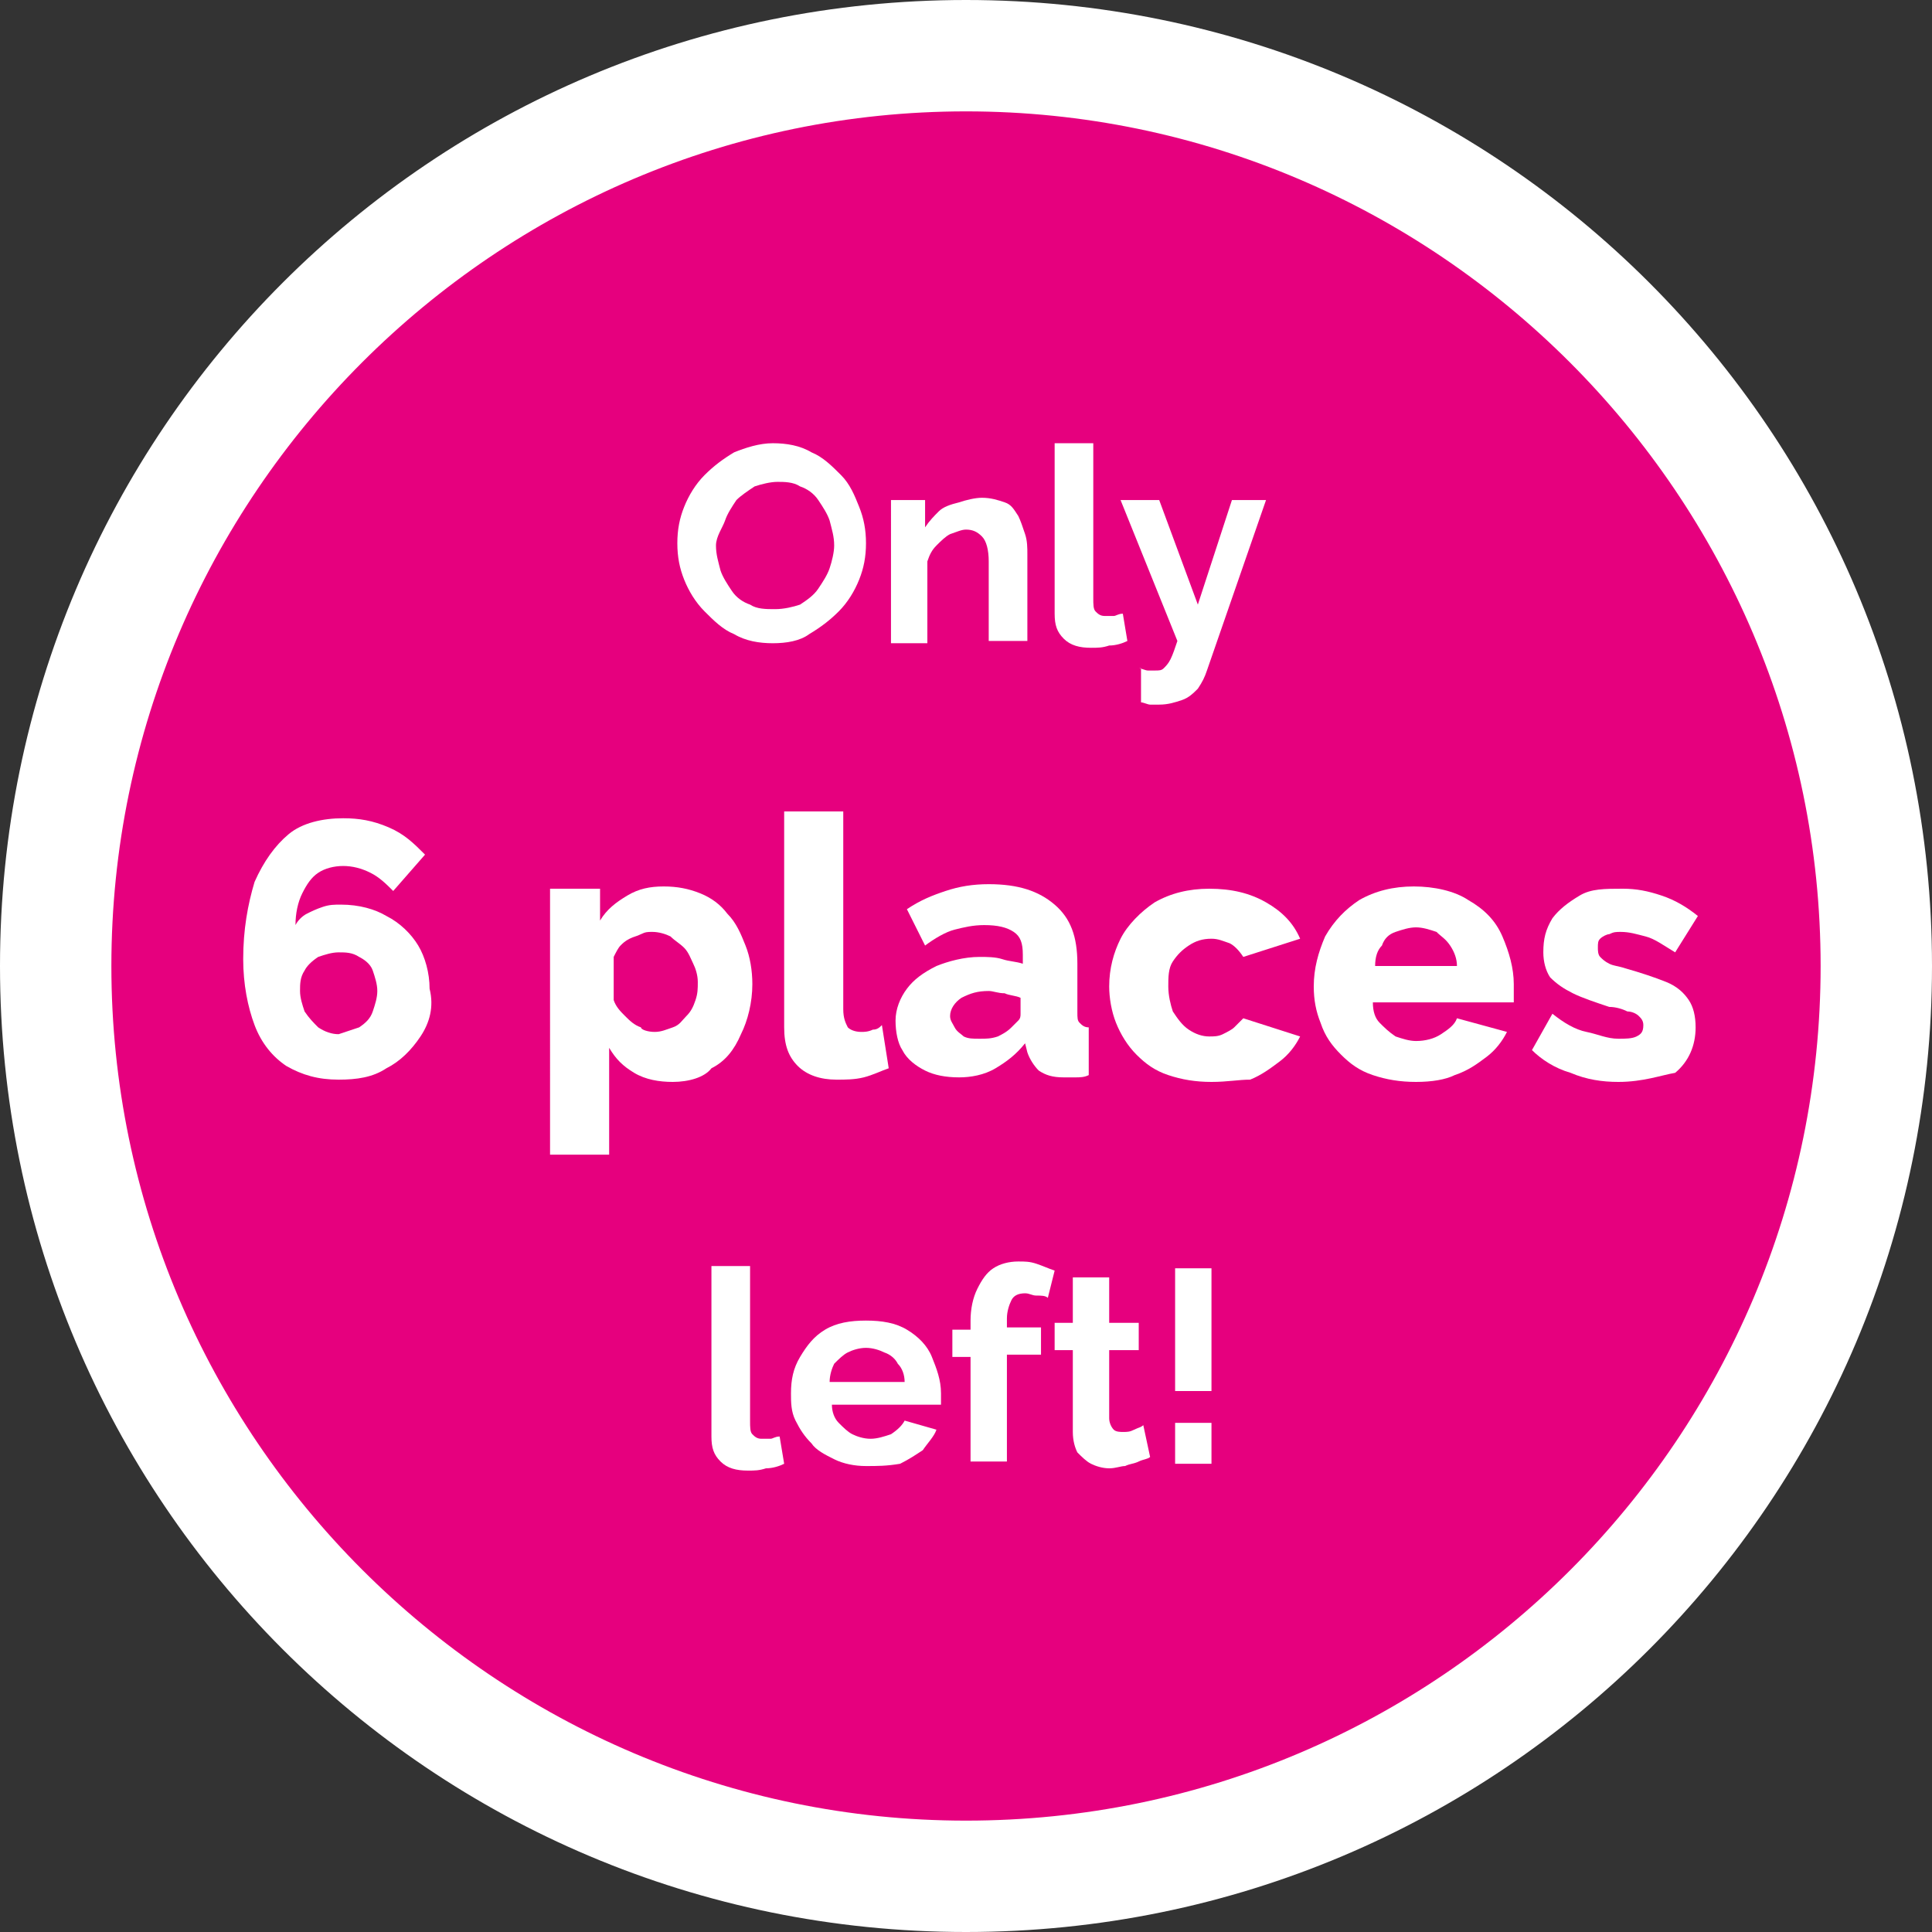 <?xml version="1.0" encoding="utf-8"?>
<!-- Generator: Adobe Illustrator 24.3.0, SVG Export Plug-In . SVG Version: 6.00 Build 0)  -->
<svg version="1.1" id="Layer_1" xmlns="http://www.w3.org/2000/svg" xmlns:xlink="http://www.w3.org/1999/xlink" x="0px" y="0px"
	 viewBox="0 0 85 85" style="enable-background:new 0 0 85 85;" xml:space="preserve">
<rect x="0" y="0" width="85" height="85" fill="#333333" stroke="none"/>
<style type="text/css">
	.st0{fill:#E6007E;}
	.st1{fill:#FFFFFF;}
</style>
<g>
	<circle class="st0" cx="42.5" cy="42.5" r="40.1"/>
	<path class="st1" d="M42.5,4.9c20.7,0,37.6,16.9,37.6,37.6S63.3,80.1,42.5,80.1c-20.7,0-37.6-16.9-37.6-37.6S21.8,4.9,42.5,4.9
		 M42.5,0C19,0,0,19,0,42.5S19,85,42.5,85C66,85,85,66,85,42.5S66,0,42.5,0L42.5,0z"/>
</g>
<g>
	<path class="st1" d="M34,28.3c-0.6,0-1.2-0.1-1.7-0.4c-0.5-0.2-0.9-0.6-1.3-1s-0.7-0.9-0.9-1.4c-0.2-0.5-0.3-1-0.3-1.6
		c0-0.6,0.1-1.1,0.3-1.6c0.2-0.5,0.5-1,0.9-1.4c0.4-0.4,0.8-0.7,1.3-1c0.5-0.2,1.1-0.4,1.7-0.4c0.6,0,1.2,0.1,1.7,0.4
		c0.5,0.2,0.9,0.6,1.3,1c0.4,0.4,0.6,0.9,0.8,1.4c0.2,0.5,0.3,1,0.3,1.6c0,0.6-0.1,1.1-0.3,1.6s-0.5,1-0.9,1.4
		c-0.4,0.4-0.8,0.7-1.3,1C35.2,28.2,34.6,28.3,34,28.3z M31.5,24c0,0.4,0.1,0.7,0.2,1.1c0.1,0.3,0.3,0.6,0.5,0.9
		c0.2,0.3,0.5,0.5,0.8,0.6c0.3,0.2,0.7,0.2,1.1,0.2c0.4,0,0.8-0.1,1.1-0.2c0.3-0.2,0.6-0.4,0.8-0.7c0.2-0.3,0.4-0.6,0.5-0.9
		c0.1-0.3,0.2-0.7,0.2-1c0-0.4-0.1-0.7-0.2-1.1c-0.1-0.3-0.3-0.6-0.5-0.9c-0.2-0.3-0.5-0.5-0.8-0.6c-0.3-0.2-0.7-0.2-1-0.2
		s-0.7,0.1-1,0.2c-0.3,0.2-0.6,0.4-0.8,0.6c-0.2,0.3-0.4,0.6-0.5,0.9S31.5,23.6,31.5,24z"/>
	<path class="st1" d="M45.1,28.2h-1.6v-3.5c0-0.5-0.1-0.9-0.3-1.1s-0.4-0.3-0.7-0.3c-0.2,0-0.4,0.1-0.7,0.2
		c-0.2,0.1-0.4,0.3-0.6,0.5c-0.2,0.2-0.3,0.4-0.4,0.7v3.6h-1.6V22h1.5v1.2c0.2-0.3,0.4-0.5,0.6-0.7c0.2-0.2,0.5-0.3,0.9-0.4
		c0.3-0.1,0.7-0.2,1-0.2c0.4,0,0.7,0.1,1,0.2s0.4,0.3,0.6,0.6c0.1,0.2,0.2,0.5,0.3,0.8c0.1,0.3,0.1,0.6,0.1,0.9V28.2z"/>
	<path class="st1" d="M46.5,19.5h1.6v6.8c0,0.3,0,0.5,0.1,0.6c0.1,0.1,0.2,0.2,0.4,0.2c0.1,0,0.3,0,0.4,0c0.1,0,0.2-0.1,0.4-0.1
		l0.2,1.2c-0.2,0.1-0.5,0.2-0.8,0.2c-0.3,0.1-0.5,0.1-0.8,0.1c-0.5,0-0.9-0.1-1.2-0.4c-0.3-0.3-0.4-0.6-0.4-1.1V19.5z"/>
	<path class="st1" d="M50.1,29.4c0.1,0,0.3,0.1,0.4,0.1s0.2,0,0.3,0c0.2,0,0.3,0,0.4-0.1c0.1-0.1,0.2-0.2,0.3-0.4
		c0.1-0.2,0.2-0.5,0.3-0.8L49.3,22H51l1.7,4.6l1.5-4.6h1.5l-2.6,7.5c-0.1,0.3-0.2,0.5-0.4,0.8c-0.2,0.2-0.4,0.4-0.7,0.5
		s-0.6,0.2-1,0.2c-0.1,0-0.3,0-0.4,0c-0.1,0-0.3-0.1-0.4-0.1V29.4z"/>
	<path class="st1" d="M18.5,45.6c-0.4,0.6-0.9,1.1-1.5,1.4c-0.6,0.4-1.3,0.5-2.1,0.5c-0.9,0-1.6-0.2-2.3-0.6c-0.6-0.4-1.1-1-1.4-1.8
		c-0.3-0.8-0.5-1.8-0.5-2.9c0-1.3,0.2-2.4,0.5-3.4c0.4-0.9,0.9-1.6,1.5-2.1s1.5-0.7,2.4-0.7c0.7,0,1.3,0.1,2,0.4s1.1,0.7,1.6,1.2
		l-1.4,1.6c-0.3-0.3-0.6-0.6-1-0.8c-0.4-0.2-0.8-0.3-1.2-0.3c-0.4,0-0.8,0.1-1.1,0.3c-0.3,0.2-0.5,0.5-0.7,0.9
		c-0.2,0.4-0.3,0.9-0.3,1.4c0.1-0.2,0.3-0.4,0.5-0.5c0.2-0.1,0.4-0.2,0.7-0.3c0.3-0.1,0.5-0.1,0.8-0.1c0.8,0,1.5,0.2,2,0.5
		c0.6,0.3,1.1,0.8,1.4,1.3s0.5,1.2,0.5,1.9C19.1,44.3,18.9,45,18.5,45.6z M15.8,45.2c0.3-0.2,0.5-0.4,0.6-0.7s0.2-0.6,0.2-0.9
		c0-0.3-0.1-0.6-0.2-0.9s-0.4-0.5-0.6-0.6c-0.3-0.2-0.6-0.2-0.9-0.2c-0.3,0-0.6,0.1-0.9,0.2c-0.3,0.2-0.5,0.4-0.6,0.6
		c-0.2,0.3-0.2,0.6-0.2,0.9c0,0.3,0.1,0.6,0.2,0.9c0.2,0.3,0.4,0.5,0.6,0.7c0.3,0.2,0.6,0.3,0.9,0.3C15.2,45.4,15.5,45.3,15.8,45.2z
		"/>
	<path class="st1" d="M29.6,47.6c-0.6,0-1.2-0.1-1.7-0.4s-0.8-0.6-1.1-1.1v4.7h-2.6V39.1h2.2v1.4c0.3-0.5,0.7-0.8,1.2-1.1
		s1-0.4,1.6-0.4c0.6,0,1.1,0.1,1.6,0.3c0.5,0.2,0.9,0.5,1.2,0.9c0.4,0.4,0.6,0.9,0.8,1.4s0.3,1.1,0.3,1.7c0,0.8-0.2,1.6-0.5,2.2
		c-0.3,0.7-0.7,1.2-1.3,1.5C31,47.4,30.3,47.6,29.6,47.6z M28.8,45.4c0.3,0,0.5-0.1,0.8-0.2s0.4-0.3,0.6-0.5
		c0.2-0.2,0.3-0.4,0.4-0.7c0.1-0.3,0.1-0.5,0.1-0.8c0-0.3-0.1-0.6-0.2-0.8c-0.1-0.2-0.2-0.5-0.4-0.7c-0.2-0.2-0.4-0.3-0.6-0.5
		c-0.2-0.1-0.5-0.2-0.8-0.2c-0.2,0-0.3,0-0.5,0.1c-0.2,0.1-0.3,0.1-0.5,0.2c-0.2,0.1-0.3,0.2-0.4,0.3c-0.1,0.1-0.2,0.3-0.3,0.5V44
		c0.1,0.3,0.3,0.5,0.5,0.7c0.2,0.2,0.4,0.4,0.7,0.5C28.2,45.3,28.5,45.4,28.8,45.4z"/>
	<path class="st1" d="M34.5,35.7h2.6v8.7c0,0.4,0.1,0.6,0.2,0.8c0.1,0.1,0.3,0.2,0.6,0.2c0.1,0,0.3,0,0.5-0.1c0.2,0,0.3-0.1,0.4-0.2
		l0.3,1.9c-0.3,0.1-0.7,0.3-1.1,0.4c-0.4,0.1-0.8,0.1-1.2,0.1c-0.7,0-1.3-0.2-1.7-0.6c-0.4-0.4-0.6-0.9-0.6-1.7V35.7z"/>
	<path class="st1" d="M39.4,44.9c0-0.5,0.2-1,0.5-1.4s0.7-0.7,1.3-1c0.5-0.2,1.2-0.4,1.9-0.4c0.3,0,0.7,0,1,0.1
		c0.3,0.1,0.6,0.1,0.9,0.2v-0.4c0-0.5-0.1-0.8-0.4-1s-0.7-0.3-1.3-0.3c-0.5,0-0.9,0.1-1.3,0.2s-0.9,0.4-1.3,0.7l-0.8-1.6
		c0.6-0.4,1.1-0.6,1.7-0.8c0.6-0.2,1.2-0.3,1.9-0.3c1.3,0,2.2,0.3,2.9,0.9c0.7,0.6,1,1.4,1,2.6v2.1c0,0.3,0,0.4,0.1,0.5
		s0.2,0.2,0.4,0.2v2.1c-0.2,0.1-0.4,0.1-0.6,0.1c-0.2,0-0.3,0-0.5,0c-0.5,0-0.8-0.1-1.1-0.3c-0.2-0.2-0.4-0.5-0.5-0.8l-0.1-0.4
		c-0.4,0.5-0.8,0.8-1.3,1.1c-0.5,0.3-1.1,0.4-1.6,0.4c-0.6,0-1.1-0.1-1.5-0.3c-0.4-0.2-0.8-0.5-1-0.9C39.5,45.9,39.4,45.4,39.4,44.9
		z M44.5,45.2c0.1-0.1,0.2-0.2,0.3-0.3c0.1-0.1,0.1-0.2,0.1-0.3v-0.7c-0.2-0.1-0.5-0.1-0.7-0.2c-0.3,0-0.5-0.1-0.7-0.1
		c-0.5,0-0.8,0.1-1.2,0.3c-0.3,0.2-0.5,0.5-0.5,0.8c0,0.2,0.1,0.3,0.2,0.5c0.1,0.2,0.3,0.3,0.4,0.4c0.2,0.1,0.4,0.1,0.7,0.1
		c0.3,0,0.5,0,0.8-0.1C44.1,45.5,44.3,45.4,44.5,45.2z"/>
	<path class="st1" d="M53.3,47.6c-0.7,0-1.3-0.1-1.9-0.3c-0.6-0.2-1-0.5-1.4-0.9c-0.4-0.4-0.7-0.9-0.9-1.4c-0.2-0.5-0.3-1.1-0.3-1.6
		c0-0.8,0.2-1.5,0.5-2.1s0.9-1.2,1.5-1.6c0.7-0.4,1.5-0.6,2.4-0.6c1,0,1.8,0.2,2.5,0.6c0.7,0.4,1.2,0.9,1.5,1.6l-2.5,0.8
		c-0.2-0.3-0.4-0.5-0.6-0.6c-0.3-0.1-0.5-0.2-0.8-0.2c-0.4,0-0.7,0.1-1,0.3c-0.3,0.2-0.5,0.4-0.7,0.7s-0.2,0.7-0.2,1.1
		c0,0.4,0.1,0.8,0.2,1.1c0.2,0.3,0.4,0.6,0.7,0.8s0.6,0.3,0.9,0.3c0.2,0,0.4,0,0.6-0.1c0.2-0.1,0.4-0.2,0.5-0.3s0.3-0.3,0.4-0.4
		l2.5,0.8c-0.2,0.4-0.5,0.8-0.9,1.1c-0.4,0.3-0.8,0.6-1.3,0.8C54.5,47.5,54,47.6,53.3,47.6z"/>
	<path class="st1" d="M62.3,47.6c-0.7,0-1.3-0.1-1.9-0.3c-0.6-0.2-1-0.5-1.4-0.9c-0.4-0.4-0.7-0.8-0.9-1.4c-0.2-0.5-0.3-1-0.3-1.6
		c0-0.8,0.2-1.5,0.5-2.2c0.4-0.7,0.9-1.2,1.5-1.6c0.7-0.4,1.5-0.6,2.4-0.6c0.9,0,1.8,0.2,2.4,0.6c0.7,0.4,1.2,0.9,1.5,1.6
		c0.3,0.7,0.5,1.4,0.5,2.1c0,0.1,0,0.3,0,0.4c0,0.1,0,0.3,0,0.4h-6.2c0,0.4,0.1,0.7,0.3,0.9c0.2,0.2,0.4,0.4,0.7,0.6
		c0.3,0.1,0.6,0.2,0.9,0.2c0.4,0,0.8-0.1,1.1-0.3c0.3-0.2,0.6-0.4,0.7-0.7l2.2,0.6c-0.2,0.4-0.5,0.8-0.9,1.1
		c-0.4,0.3-0.8,0.6-1.4,0.8C63.6,47.5,63,47.6,62.3,47.6z M60.5,42.5h3.6c0-0.3-0.1-0.6-0.3-0.9c-0.2-0.3-0.4-0.4-0.6-0.6
		c-0.3-0.1-0.6-0.2-0.9-0.2c-0.3,0-0.6,0.1-0.9,0.2s-0.5,0.3-0.6,0.6C60.6,41.8,60.5,42.1,60.5,42.5z"/>
	<path class="st1" d="M71.2,47.6c-0.7,0-1.4-0.1-2.1-0.4c-0.7-0.2-1.3-0.6-1.7-1l0.9-1.6c0.5,0.4,1,0.7,1.5,0.8s0.9,0.3,1.4,0.3
		c0.3,0,0.6,0,0.8-0.1c0.2-0.1,0.3-0.2,0.3-0.5c0-0.2-0.1-0.3-0.2-0.4c-0.1-0.1-0.3-0.2-0.5-0.2c-0.2-0.1-0.5-0.2-0.8-0.2
		c-0.6-0.2-1.2-0.4-1.6-0.6c-0.4-0.2-0.7-0.4-1-0.7c-0.2-0.3-0.3-0.7-0.3-1.1c0-0.6,0.1-1,0.4-1.5c0.3-0.4,0.7-0.7,1.2-1
		s1.1-0.3,1.9-0.3c0.6,0,1.1,0.1,1.7,0.3c0.6,0.2,1.1,0.5,1.6,0.9l-1,1.6c-0.5-0.3-0.9-0.6-1.3-0.7c-0.4-0.1-0.7-0.2-1.1-0.2
		c-0.2,0-0.3,0-0.5,0.1c-0.1,0-0.3,0.1-0.4,0.2c-0.1,0.1-0.1,0.2-0.1,0.4c0,0.1,0,0.3,0.1,0.4c0.1,0.1,0.2,0.2,0.4,0.3
		c0.2,0.1,0.4,0.1,0.7,0.2c0.7,0.2,1.3,0.4,1.8,0.6c0.5,0.2,0.8,0.5,1,0.8s0.3,0.7,0.3,1.2c0,0.8-0.3,1.5-0.9,2
		C73.1,47.3,72.3,47.6,71.2,47.6z"/>
	<path class="st1" d="M31.4,55.7H33v6.8c0,0.3,0,0.5,0.1,0.6c0.1,0.1,0.2,0.2,0.4,0.2c0.1,0,0.3,0,0.4,0c0.1,0,0.2-0.1,0.4-0.1
		l0.2,1.2c-0.2,0.1-0.5,0.2-0.8,0.2c-0.3,0.1-0.5,0.1-0.8,0.1c-0.5,0-0.9-0.1-1.2-0.4c-0.3-0.3-0.4-0.6-0.4-1.1V55.7z"/>
	<path class="st1" d="M38.1,64.5c-0.5,0-1-0.1-1.4-0.3c-0.4-0.2-0.8-0.4-1-0.7c-0.3-0.3-0.5-0.6-0.7-1c-0.2-0.4-0.2-0.8-0.2-1.2
		c0-0.6,0.1-1.1,0.4-1.6s0.6-0.9,1.1-1.2c0.5-0.3,1.1-0.4,1.8-0.4c0.7,0,1.3,0.1,1.8,0.4c0.5,0.3,0.9,0.7,1.1,1.2s0.4,1,0.4,1.6
		c0,0.1,0,0.2,0,0.3c0,0.1,0,0.2,0,0.2h-4.8c0,0.3,0.1,0.6,0.3,0.8c0.2,0.2,0.4,0.4,0.6,0.5c0.2,0.1,0.5,0.2,0.8,0.2
		c0.3,0,0.6-0.1,0.9-0.2c0.3-0.2,0.5-0.4,0.6-0.6l1.4,0.4c-0.1,0.3-0.4,0.6-0.6,0.9c-0.3,0.2-0.6,0.4-1,0.6
		C39,64.5,38.6,64.5,38.1,64.5z M36.5,60.8h3.3c0-0.3-0.1-0.6-0.3-0.8c-0.1-0.2-0.3-0.4-0.6-0.5c-0.2-0.1-0.5-0.2-0.8-0.2
		c-0.3,0-0.6,0.1-0.8,0.2c-0.2,0.1-0.4,0.3-0.6,0.5C36.6,60.2,36.5,60.5,36.5,60.8z"/>
	<path class="st1" d="M42.7,64.4v-4.7h-0.8v-1.2h0.8v-0.4c0-0.5,0.1-1,0.3-1.4c0.2-0.4,0.4-0.7,0.7-0.9s0.7-0.3,1.1-0.3
		c0.3,0,0.5,0,0.8,0.1c0.3,0.1,0.5,0.2,0.8,0.3l-0.3,1.2C46,57,45.8,57,45.6,57c-0.2,0-0.3-0.1-0.5-0.1c-0.3,0-0.5,0.1-0.6,0.3
		c-0.1,0.2-0.2,0.5-0.2,0.8v0.4h1.5v1.2h-1.5v4.7H42.7z"/>
	<path class="st1" d="M50.6,64.1c-0.1,0.1-0.3,0.1-0.5,0.2s-0.4,0.1-0.6,0.2c-0.2,0-0.4,0.1-0.7,0.1c-0.3,0-0.6-0.1-0.8-0.2
		s-0.4-0.3-0.6-0.5c-0.1-0.2-0.2-0.5-0.2-0.9v-3.6h-0.8v-1.2h0.8v-2h1.6v2h1.3v1.2h-1.3v3c0,0.2,0.1,0.4,0.2,0.5
		c0.1,0.1,0.3,0.1,0.4,0.1c0.2,0,0.3,0,0.5-0.1s0.3-0.1,0.4-0.2L50.6,64.1z"/>
	<path class="st1" d="M51.7,61.2v-5.4h1.6v5.4H51.7z M51.7,64.4v-1.8h1.6v1.8H51.7z"/>
</g>
</svg>
